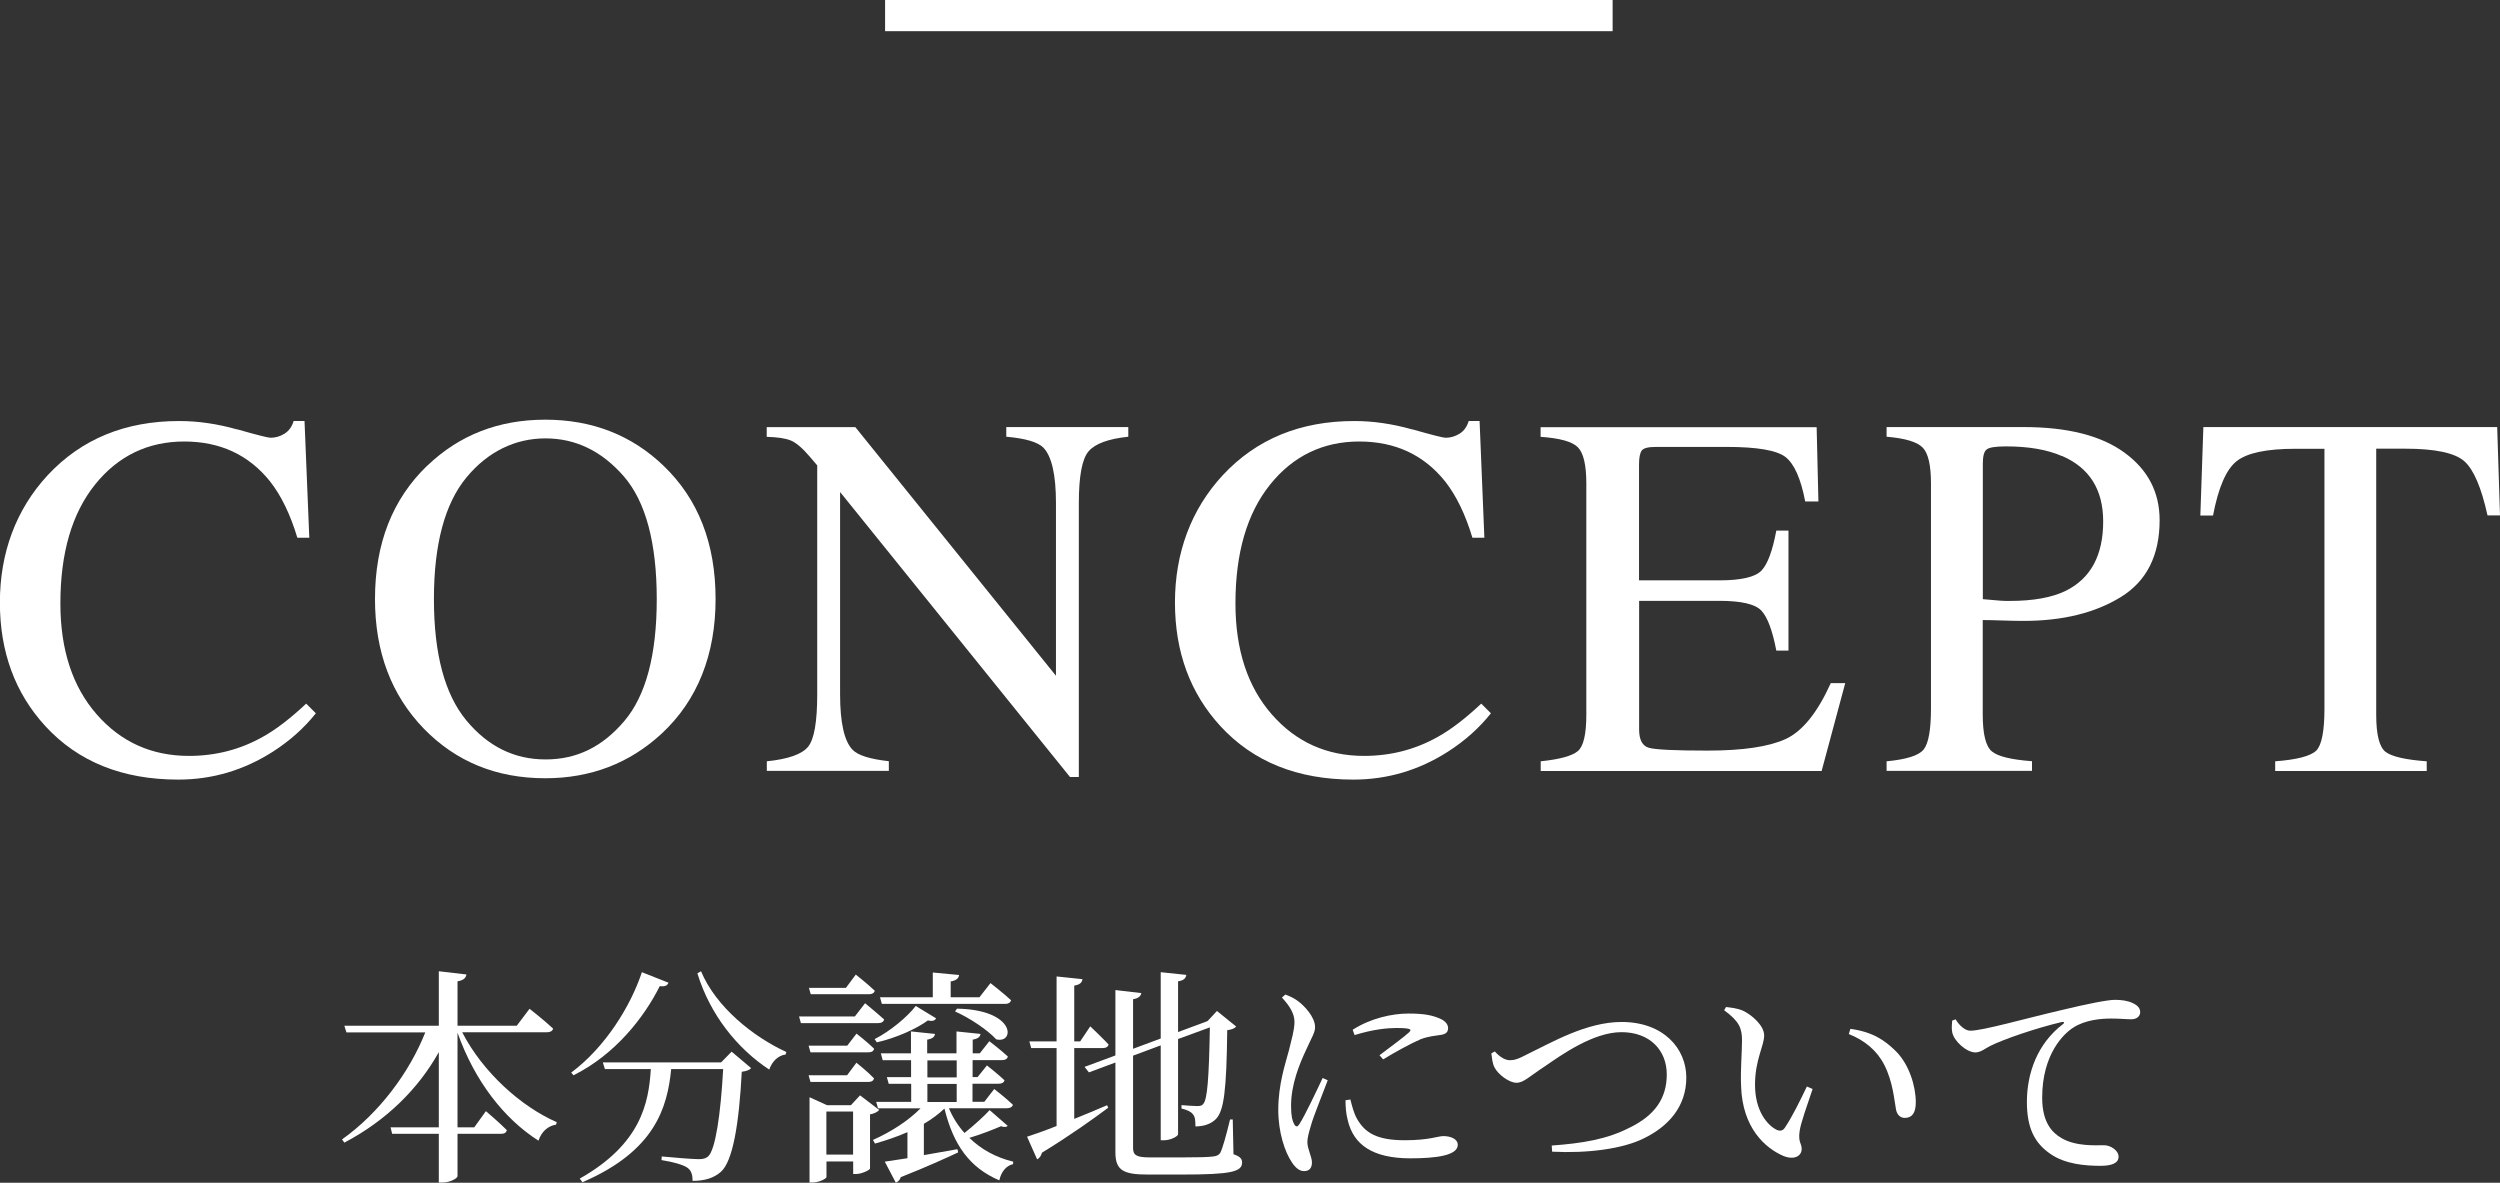<?xml version="1.0" encoding="UTF-8"?>
<svg id="_レイヤー_2" data-name="レイヤー 2" xmlns="http://www.w3.org/2000/svg" viewBox="0 0 240.54 113.8">
  <rect x="0" y="0" width="240.54" height="113.8" fill="#333333" stroke="none"/>
  <defs>
    <style>
      .cls-1 {
        fill: #fff;
      }

      .cls-2 {
        fill: none;
        stroke: #fff;
        stroke-miterlimit: 10;
        stroke-width: 3px;
      }
    </style>
  </defs>
  <g id="_レイヤー_1-2" data-name="レイヤー 1">
    <g>
      <g>
        <path class="cls-1" d="M22.83,41.31c1.9.54,2.97.81,3.2.81.47,0,.92-.13,1.34-.39.42-.26.72-.67.88-1.22h1.05l.46,11.23h-1.15c-.67-2.23-1.54-4.03-2.61-5.4-2.05-2.57-4.81-3.86-8.28-3.86s-6.36,1.38-8.58,4.15c-2.22,2.77-3.33,6.58-3.33,11.43,0,4.46,1.17,8.02,3.5,10.68s5.29,3.99,8.87,3.99c2.59,0,4.97-.62,7.15-1.86,1.25-.7,2.63-1.76,4.13-3.17l.93.93c-1.11,1.4-2.48,2.63-4.13,3.69-2.8,1.79-5.83,2.69-9.11,2.69-5.37,0-9.64-1.72-12.79-5.15-2.91-3.17-4.37-7.14-4.37-11.89s1.54-8.95,4.61-12.26c3.24-3.47,7.45-5.2,12.65-5.2,1.81,0,3.66.27,5.57.81Z"/>
        <path class="cls-1" d="M41.12,44.8c3.08-2.95,6.86-4.42,11.35-4.42s8.3,1.48,11.38,4.44c3.34,3.21,5,7.48,5,12.82s-1.73,9.73-5.18,12.94c-3.09,2.86-6.83,4.3-11.21,4.3-4.69,0-8.58-1.59-11.67-4.76-3.14-3.24-4.71-7.4-4.71-12.48,0-5.34,1.68-9.62,5.03-12.84ZM44.86,69.3c2.07,2.51,4.61,3.77,7.63,3.77s5.47-1.22,7.56-3.67c2.09-2.45,3.14-6.37,3.14-11.76s-1.06-9.39-3.18-11.82c-2.12-2.43-4.63-3.64-7.53-3.64s-5.54,1.26-7.61,3.77-3.12,6.41-3.12,11.68,1.03,9.14,3.1,11.66Z"/>
        <path class="cls-1" d="M73.77,73.25c2.07-.21,3.39-.68,3.98-1.4.59-.72.88-2.4.88-5.04v-22.03l-.68-.8c-.73-.86-1.35-1.39-1.87-1.6s-1.28-.32-2.31-.35v-.93h8.53l19.3,23.92v-16.62c0-2.73-.41-4.51-1.22-5.34-.54-.53-1.73-.88-3.56-1.04v-.93h11.74v.93c-1.9.2-3.17.66-3.81,1.39s-.95,2.41-.95,5.03v26.32h-.85l-22.12-27.42v19.46c0,2.73.4,4.51,1.2,5.34.52.54,1.68.9,3.49,1.1v.93h-11.74v-.93Z"/>
        <path class="cls-1" d="M135.89,41.31c1.9.54,2.97.81,3.2.81.47,0,.92-.13,1.34-.39.42-.26.72-.67.88-1.22h1.05l.46,11.23h-1.15c-.67-2.23-1.54-4.03-2.61-5.4-2.05-2.57-4.81-3.86-8.28-3.86s-6.36,1.38-8.58,4.15c-2.22,2.77-3.33,6.58-3.33,11.43,0,4.46,1.17,8.02,3.5,10.68s5.29,3.99,8.87,3.99c2.59,0,4.97-.62,7.15-1.86,1.25-.7,2.63-1.76,4.13-3.17l.93.93c-1.11,1.4-2.48,2.63-4.13,3.69-2.8,1.79-5.83,2.69-9.11,2.69-5.37,0-9.64-1.72-12.79-5.15-2.91-3.17-4.37-7.14-4.37-11.89s1.54-8.95,4.61-12.26c3.24-3.47,7.45-5.2,12.65-5.2,1.81,0,3.66.27,5.57.81Z"/>
        <path class="cls-1" d="M148.23,73.25c1.84-.19,3.03-.52,3.58-.98.55-.46.82-1.63.82-3.51v-22.24c0-1.77-.27-2.93-.81-3.48-.54-.55-1.73-.88-3.59-1.01v-.93h26.56l.17,7.15h-1.27c-.42-2.2-1.06-3.63-1.9-4.28-.85-.65-2.73-.97-5.66-.97h-6.81c-.74,0-1.19.12-1.36.35-.17.24-.26.68-.26,1.33v11.16h7.71c2.13,0,3.49-.32,4.08-.95.59-.63,1.06-1.91,1.42-3.84h1.17v11.55h-1.17c-.37-1.94-.85-3.22-1.44-3.85-.59-.63-1.94-.94-4.05-.94h-7.71v12.38c0,.99.31,1.58.94,1.76.63.18,2.51.27,5.64.27,3.39,0,5.89-.37,7.51-1.11,1.61-.74,3.06-2.53,4.35-5.38h1.39l-2.27,8.45h-27.03v-.93Z"/>
        <path class="cls-1" d="M181.52,73.25c1.9-.18,3.09-.55,3.56-1.13.47-.57.71-1.89.71-3.95v-21.66c0-1.74-.26-2.89-.79-3.44-.53-.55-1.69-.9-3.48-1.05v-.93h13.18c4.23,0,7.47.82,9.72,2.47,2.25,1.64,3.37,3.81,3.37,6.49,0,3.4-1.25,5.87-3.74,7.4-2.49,1.53-5.61,2.29-9.35,2.29-.54,0-1.22-.01-2.06-.04s-1.46-.04-1.87-.04v9.08c0,1.88.29,3.06.87,3.55s1.87.8,3.87.95v.93h-13.99v-.93ZM198.39,43.88c-1.42-.62-3.21-.93-5.37-.93-1.03,0-1.66.1-1.89.31-.24.2-.35.66-.35,1.35v13.04c.9.08,1.48.13,1.76.15.28.02.54.02.81.02,2.29,0,4.1-.33,5.42-.98,2.39-1.19,3.59-3.41,3.59-6.67,0-3.06-1.32-5.16-3.96-6.3Z"/>
        <path class="cls-1" d="M212,41.09h28.27l.27,8.5h-1.2c-.59-2.67-1.33-4.41-2.23-5.21s-2.8-1.21-5.7-1.21h-2.78v25.59c0,1.93.3,3.12.9,3.58.6.46,1.92.76,3.96.91v.93h-14.58v-.93c2.12-.16,3.43-.51,3.96-1.04.52-.53.78-1.88.78-4.03v-25h-2.81c-2.77,0-4.65.4-5.65,1.2-1,.8-1.75,2.54-2.26,5.22h-1.22l.29-8.5Z"/>
        <path class="cls-1" d="M44.48,99.34c1.98,3.83,5.65,7.13,9.09,8.63l-.07.24c-.75.11-1.39.64-1.69,1.54-3.32-2.11-6.14-5.74-7.79-10.39v9.11h1.61l1.12-1.56s1.28,1.08,2.02,1.83c-.07.24-.24.35-.55.35h-4.2v4.07c0,.22-.73.62-1.45.62h-.35v-4.69h-4.49l-.15-.62h4.64v-7.24c-1.98,3.56-5.08,6.6-9.09,8.71l-.22-.31c3.61-2.57,6.49-6.47,8.01-10.3h-7.59l-.2-.64h9.09v-5.24l2.66.31c-.07.33-.24.55-.86.66v4.27h5.7l1.23-1.63s1.43,1.12,2.27,1.91c-.07.24-.29.35-.59.35h-8.14Z"/>
        <path class="cls-1" d="M64.32,94.55c-.11.26-.29.4-.84.33-1.5,3.01-4.29,6.58-8.3,8.58l-.22-.26c3.28-2.44,5.72-6.4,6.8-9.66l2.55,1.01ZM70.4,101.19l1.87,1.58c-.15.18-.44.29-.9.35-.26,5.02-.86,8.6-2,9.62-.66.59-1.54.88-2.73.88,0-.53-.11-.99-.48-1.25-.4-.31-1.5-.59-2.51-.75l.02-.35c1.12.11,3.01.26,3.56.26.44,0,.66-.07.9-.26.7-.62,1.21-4.03,1.45-8.41h-5c-.37,3.72-1.56,7.88-8.54,10.89l-.26-.35c5.88-3.32,6.64-7.26,6.84-10.54h-4.42l-.2-.64h11.38l1.01-1.03ZM67.45,93.45c1.43,3.43,5.02,6.31,8.21,7.77l-.07.24c-.7.09-1.28.62-1.58,1.45-3.04-2-5.68-5.24-6.91-9.26l.35-.2Z"/>
        <path class="cls-1" d="M83.24,96.53s1.12.92,1.83,1.56c-.07.24-.26.35-.57.35h-7.44l-.18-.64h5.37l.99-1.28ZM81.51,100.62l.9-1.17s1.08.84,1.69,1.45c-.04.24-.24.35-.55.35h-5.57l-.18-.64h3.7ZM77.98,104.1l-.18-.64h3.7l.9-1.21s1.08.86,1.69,1.5c-.04.24-.24.35-.55.35h-5.57ZM78.01,95.67l-.18-.62h3.56l.95-1.28s1.14.9,1.83,1.56c-.07.22-.26.33-.55.33h-5.61ZM84.59,106.8c-.15.18-.46.35-.88.42v5.21c-.02.15-.81.53-1.36.53h-.26v-1.21h-2.57v1.5c0,.15-.7.53-1.39.53h-.24v-8.21l1.69.77h2.29l.88-.95,1.85,1.41ZM82.08,111.09v-4.14h-2.57v4.14h2.57ZM96.97,108.32c-.13.13-.35.15-.66.04-.66.29-1.87.77-3.04,1.12,1.12,1.1,2.55,1.89,4.22,2.29l-.02.24c-.66.15-1.14.73-1.32,1.56-2.88-1.23-4.42-3.43-5.28-6.91-.55.53-1.23,1.03-1.98,1.47v3.01c1.01-.18,2.13-.37,3.23-.57l.07.31c-1.23.57-3.01,1.39-5.52,2.38-.09.29-.29.46-.48.53l-1.06-2.02c.51-.07,1.25-.18,2.18-.33v-2.51c-.99.44-2.05.79-3.12,1.1l-.2-.35c1.78-.79,3.43-1.87,4.58-3.04h-4.09l-.18-.62h3.37v-1.74h-2.16l-.18-.64h2.33v-1.63h-2.73l-.18-.66h2.9v-2.11l2.31.24c-.04.29-.24.46-.75.55v1.32h2.82v-2.11l2.31.24c-.04.29-.24.46-.75.55v1.32h.68l.92-1.17s1.1.84,1.78,1.47c-.04.24-.26.35-.57.35h-2.82v1.63h.48l.9-1.12s1.03.81,1.69,1.43c-.07.24-.26.33-.57.33h-2.51v1.74h1.14l.95-1.23s1.12.86,1.8,1.52c-.07.22-.29.33-.57.33h-5.59c.37.88.88,1.69,1.5,2.38.92-.73,1.94-1.67,2.42-2.2l1.72,1.5ZM84.15,99.98c1.52-.77,3.17-2.16,3.96-3.19l1.96,1.19c-.13.22-.33.31-.79.2-1.1.81-3.06,1.69-4.91,2.11l-.22-.31ZM84.67,95.95h5.08v-2.38l2.53.24c-.04.31-.26.53-.81.62v1.52h2.77l1.06-1.36s1.25.97,1.98,1.65c-.07.24-.26.35-.55.35h-11.88l-.18-.64ZM89.23,103.66h2.82v-1.63h-2.82v1.63ZM89.23,104.29v1.74h2.82v-1.74h-2.82ZM92.07,97.05c5.7.09,5.59,3.41,3.78,2.95-.81-.9-2.64-2.11-3.96-2.68l.18-.26Z"/>
        <path class="cls-1" d="M103.35,107.66c1.01-.4,2.09-.86,3.17-1.32l.11.24c-1.45,1.08-3.56,2.6-6.38,4.33-.07.29-.24.53-.46.64l-.97-2.18c.62-.2,1.63-.55,2.84-1.03v-7.5h-2.44l-.18-.64h2.62v-6.25l2.49.26c-.04.31-.22.53-.79.62v5.37h.57l.97-1.45s1.12,1.06,1.76,1.74c-.04.24-.26.35-.57.35h-2.73v6.82ZM118.67,111.05c.64.22.84.44.84.79,0,.9-1.01,1.17-5.81,1.17h-3.26c-2.35,0-3.12-.4-3.12-2.13v-8.65l-2.55.95-.42-.53,2.97-1.1v-6.29l2.49.29c-.04.26-.24.51-.79.59v4.77l2.66-.99v-6.38l2.46.26c-.04.31-.22.53-.79.62v4.88l2.66-.99.18-.07.9-.97,1.85,1.5c-.15.18-.42.29-.86.35-.07,5.79-.31,7.77-1.1,8.56-.48.48-1.19.7-1.96.7,0-.51-.02-.95-.26-1.19-.18-.24-.59-.42-1.08-.53v-.33c.46.04,1.17.09,1.5.09s.46-.04.59-.2c.4-.44.55-2.44.64-7.37l-3.06,1.12v9.15c0,.22-.73.59-1.34.59h-.33v-9.13l-2.66.99v8.89c0,.66.29.9,1.58.9h3.19c1.41,0,2.46-.02,2.95-.09.33-.04.51-.13.66-.33.22-.4.57-1.65.95-3.23h.26l.07,3.32Z"/>
        <path class="cls-1" d="M127.75,103.94c-.44,1.19-1.39,3.5-1.61,4.33-.22.73-.35,1.23-.35,1.61,0,.68.44,1.41.44,1.96s-.26.84-.77.84c-.44,0-.84-.35-1.17-.86-.66-.97-1.3-2.86-1.3-5.04,0-2.44.68-4.42,1.03-5.74.26-1.08.51-1.87.53-2.68.02-.84-.51-1.63-1.21-2.38l.33-.29c.53.2.88.37,1.28.68.53.4,1.58,1.47,1.58,2.46,0,.53-.31.95-.86,2.18-.62,1.32-1.45,3.3-1.45,5.39,0,1.01.13,1.45.29,1.74.15.29.31.33.51.02.51-.77,1.72-3.34,2.24-4.44l.48.22ZM129.93,105.79c.13.53.33,1.32.62,1.83.77,1.36,1.89,2.09,4.62,2.09,2.33,0,3.19-.4,3.7-.4.68,0,1.39.26,1.39.84,0,1.03-2.09,1.3-4.55,1.3-3.65,0-5.48-1.32-6.03-3.65-.18-.66-.22-1.34-.22-1.94l.48-.07ZM130.15,99.08c1.74-1.12,3.81-1.56,5.37-1.56s2.35.18,3.08.51c.53.24.73.59.73.9,0,.35-.2.57-.68.64-.57.09-1.19.13-1.96.42-.97.42-2.49,1.25-3.61,1.94l-.35-.4c.97-.73,2.42-1.8,2.84-2.2.26-.26.29-.42-1.21-.42-.84,0-2.18.11-4.03.68l-.18-.51Z"/>
        <path class="cls-1" d="M143.81,101.15c.42.48.97.86,1.45.86.4,0,.75-.07,1.78-.62,2.24-1.08,5.61-3.06,8.98-3.06,4.03,0,6.23,2.55,6.23,5.35s-1.74,4.71-4.09,5.85c-2.07,1.03-5.46,1.45-8.82,1.28l-.04-.59c2.97-.22,5.32-.59,7.57-1.76,2.31-1.14,3.5-2.75,3.5-5.08s-1.63-4.07-4.36-4.07-5.81,2.22-7.33,3.26c-1.52.99-2.07,1.61-2.77,1.61s-1.76-.79-2.11-1.47c-.22-.42-.24-.9-.31-1.36l.33-.18Z"/>
        <path class="cls-1" d="M167.61,100.13c0-1.21-.26-1.85-1.72-2.93l.18-.31c.55.07,1.1.13,1.58.33.88.4,2.09,1.45,2.09,2.4,0,1.01-.88,2.35-.88,4.75,0,2.53,1.19,3.89,2.07,4.33.33.15.59.11.79-.18.7-1.03,1.47-2.6,2.13-3.98l.55.24c-.51,1.52-1.17,3.37-1.25,4.07-.15,1.08.2,1.14.2,1.69,0,.7-.73,1.1-1.76.68-1.74-.75-3.94-2.68-4.07-6.71-.07-1.63.09-3.26.09-4.4ZM177.89,99.47l.15-.48c2.16.31,3.28,1.08,4.38,2.16,1.28,1.28,1.91,3.37,1.91,4.91,0,1.01-.35,1.5-1.06,1.5-.4,0-.73-.26-.84-.79-.18-.95-.29-2.64-1.12-4.29-.7-1.39-1.89-2.38-3.43-2.99Z"/>
        <path class="cls-1" d="M188.16,98.07c.33.57.9,1.1,1.41,1.1,1.21,0,5.15-1.14,8.85-2,2.46-.59,4.36-.97,5.08-.97.62,0,1.23.09,1.65.29.51.22.77.51.77.9,0,.37-.31.68-.86.68-.48,0-1.14-.07-1.91-.07-1.03,0-2.51.13-3.65.86-.92.57-3.01,2.55-3.01,6.76,0,2.44,1.01,3.39,1.87,3.89,1.39.81,3.28.68,4.09.68.59,0,1.39.48,1.39,1.1,0,.66-.73.88-1.74.88-1.39,0-3.41-.13-4.88-1.19-1.41-.99-2.2-2.38-2.2-4.95,0-2.75.99-5.61,3.48-7.5.15-.11.13-.24-.11-.2-2.49.59-5.59,1.65-6.91,2.31-.44.22-.9.62-1.41.62-.86,0-2.09-1.1-2.24-1.96-.07-.4-.02-.77,0-1.1l.35-.13Z"/>
      </g>
      <line class="cls-2" x1="85.16" y1="1.5" x2="155.16" y2="1.5"/>
    </g>
  </g>
</svg>